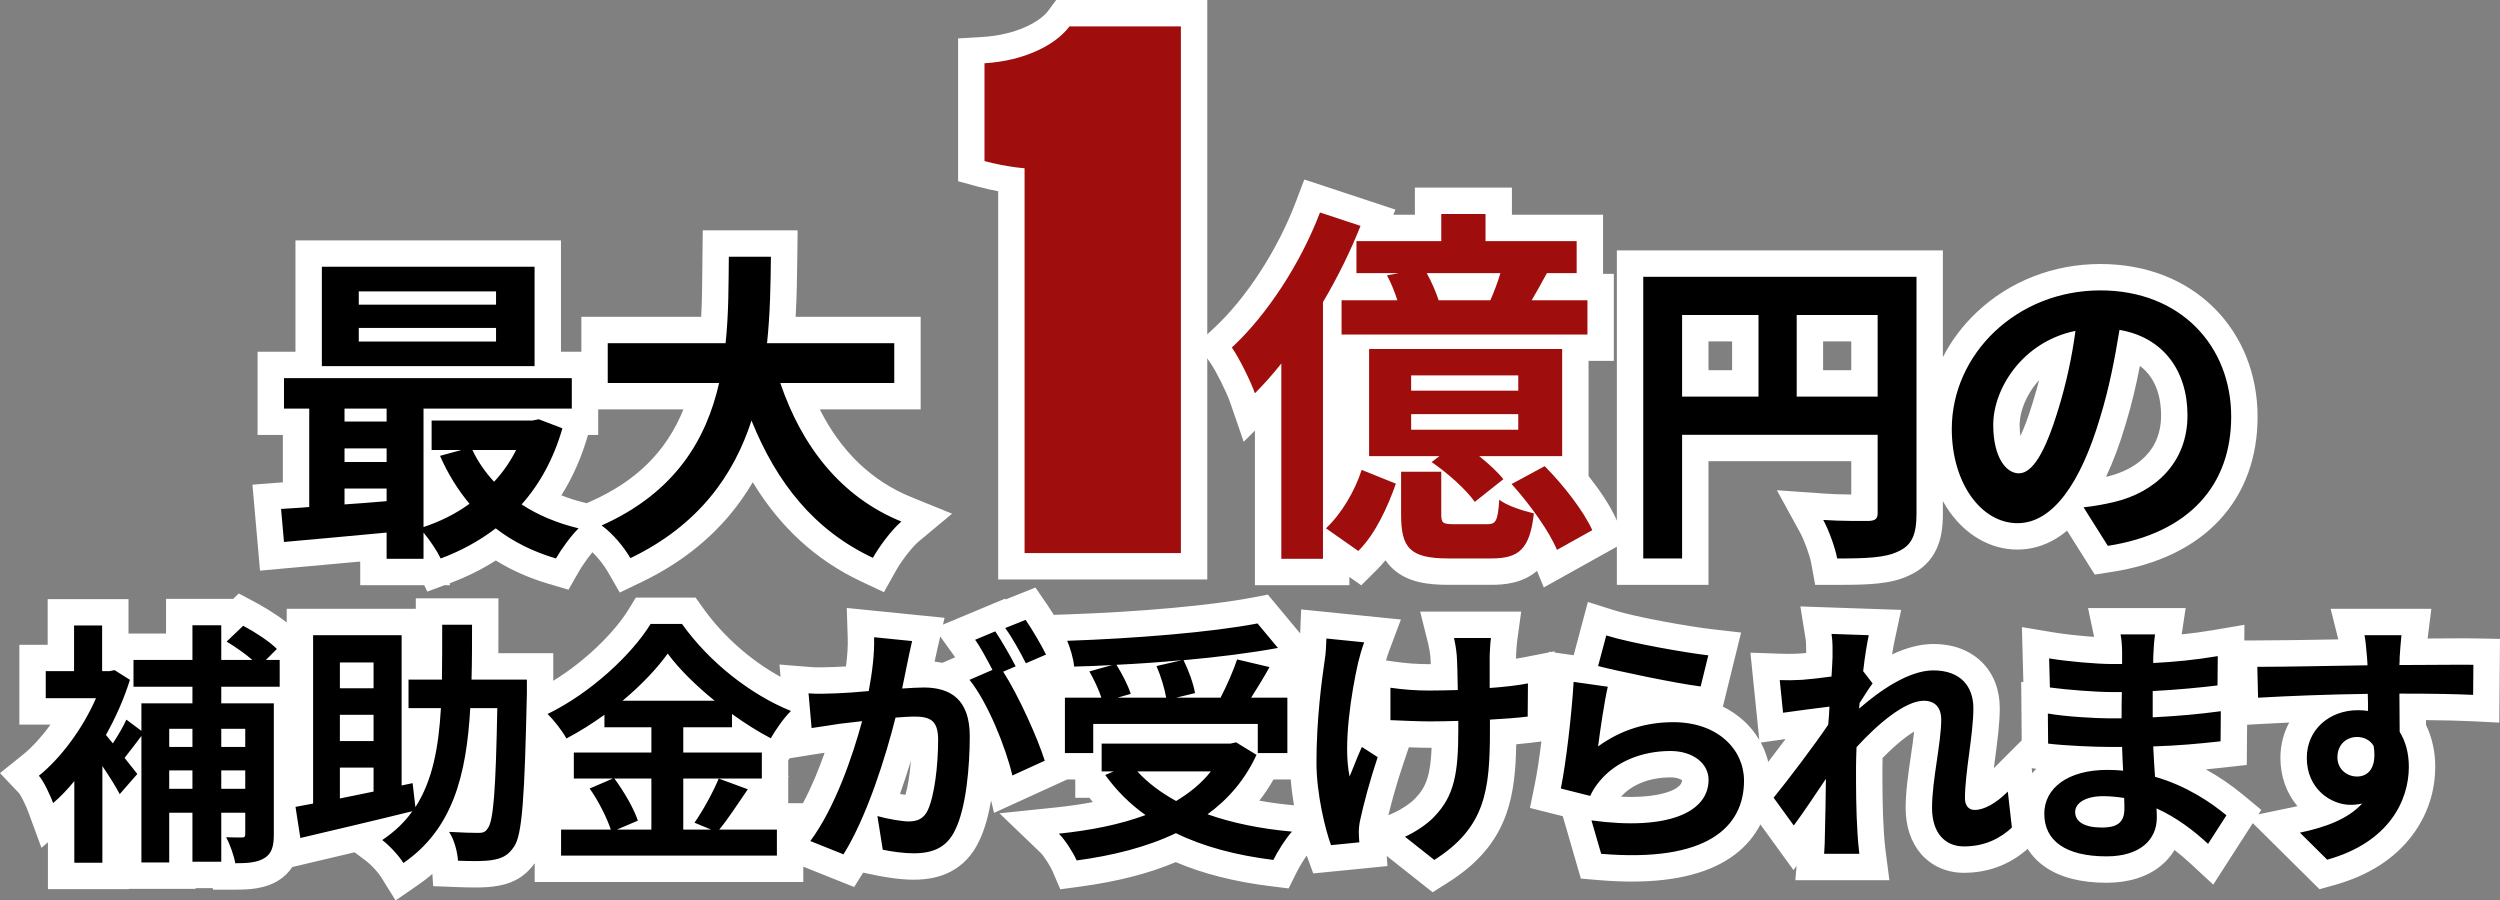 <svg xmlns="http://www.w3.org/2000/svg" width="284.209" height="102.365" viewBox="0 0 284.209 102.365"><rect x="0" y="0" width="284.209" height="102.365" fill="#808080" stroke="none"/><g transform="translate(-716.32 -4724.419)"><g transform="translate(686.749 4706)" fill="#9f0d0c"><path d="M 165.318 82.791 L 163.818 82.791 L 146.048 82.791 L 144.548 82.791 L 144.548 81.291 L 144.548 38.886 C 143.381 38.723 142.241 38.489 141.096 38.177 L 139.991 37.875 L 139.991 36.73 L 139.991 25.611 L 139.991 24.199 L 141.401 24.114 C 143.37 23.996 145.246 23.553 146.827 22.834 C 148.2 22.208 149.308 21.389 149.945 20.527 L 150.395 19.919 L 151.151 19.919 L 163.818 19.919 L 165.318 19.919 L 165.318 21.419 L 165.318 81.291 L 165.318 82.791 Z" stroke="none"/><path d="M 163.818 81.291 L 163.818 21.419 L 151.151 21.419 C 149.602 23.515 146.047 25.338 141.491 25.611 L 141.491 36.73 C 142.493 37.003 144.043 37.367 146.048 37.549 L 146.048 81.291 L 163.818 81.291 M 166.818 84.291 L 143.048 84.291 L 143.048 40.162 C 142.262 40.016 141.483 39.837 140.702 39.624 L 138.491 39.021 L 138.491 22.786 L 141.311 22.617 C 145.067 22.391 147.794 20.914 148.739 19.636 L 149.638 18.419 L 166.818 18.419 L 166.818 84.291 Z" stroke="none" fill="#fff"/></g><g transform="translate(746.222 4791.321)"><path d="M 41.16 -1.494 L 40.465 -2.701 C 39.894 -3.692 38.76 -5.13 37.617 -5.946 L 37.33 -6.151 L 36.912 -5.752 C 36.188 -5.059 35.133 -3.598 34.601 -2.669 L 34.012 -1.638 L 32.874 -1.974 C 30.491 -2.679 28.336 -3.689 26.453 -4.981 C 24.71 -3.772 22.786 -2.774 20.718 -2.007 L 19.434 -1.53 L 19.268 -1.876 L 18.245 -1.876 L 14.05 -1.876 L 12.55 -1.876 L 12.55 -3.376 L 12.55 -4.709 C 10.022 -4.471 7.555 -4.25 5.332 -4.05 C 4.336 -3.96 3.392 -3.876 2.518 -3.796 L 1.02 -3.66 L 0.888 -5.158 L 0.557 -8.912 L 0.423 -10.423 L 1.936 -10.54 C 2.321 -10.569 2.718 -10.593 3.139 -10.617 C 3.342 -10.629 3.546 -10.641 3.753 -10.654 L 3.753 -18.954 L 2.382 -18.954 L 0.882 -18.954 L 0.882 -20.454 L 0.882 -23.914 L 0.882 -25.414 L 2.382 -25.414 L 5.188 -25.414 L 5.188 -36.575 L 5.188 -38.075 L 6.688 -38.075 L 30.87 -38.075 L 32.37 -38.075 L 32.37 -36.575 L 32.37 -25.414 L 35.103 -25.414 L 36.603 -25.414 L 36.603 -23.914 L 36.603 -20.454 L 36.603 -18.954 L 35.81 -18.954 L 35.477 -17.795 C 34.63 -14.847 33.351 -12.222 31.664 -9.967 C 33.024 -9.261 34.553 -8.7 36.229 -8.294 L 36.943 -8.121 L 37.878 -8.537 C 44.075 -11.297 48.023 -15.667 49.903 -21.862 L 39.188 -21.862 L 37.688 -21.862 L 37.688 -23.362 L 37.688 -27.889 L 37.688 -29.389 L 39.188 -29.389 L 51.217 -29.389 C 51.403 -31.749 51.422 -34.039 51.44 -36.265 C 51.444 -36.763 51.448 -37.253 51.454 -37.734 L 51.472 -39.216 L 52.954 -39.216 L 57.738 -39.216 L 59.257 -39.216 L 59.238 -37.698 L 59.237 -37.577 C 59.206 -35.06 59.172 -32.261 58.943 -29.389 L 71.761 -29.389 L 73.261 -29.389 L 73.261 -27.889 L 73.261 -23.362 L 73.261 -21.862 L 71.761 -21.862 L 60.968 -21.862 C 63.537 -15.628 67.712 -11.203 73.136 -8.998 L 75.452 -8.057 L 73.531 -6.456 C 72.612 -5.69 71.295 -3.924 70.642 -2.755 L 69.96 -1.535 L 68.695 -2.129 C 65.287 -3.729 62.319 -5.98 59.873 -8.82 C 58.266 -10.685 56.865 -12.802 55.631 -15.234 C 54.642 -13.098 53.421 -11.15 51.982 -9.416 C 49.495 -6.418 46.276 -3.956 42.415 -2.098 L 41.16 -1.494 Z M 19.745 -12.449 L 19.745 -9.183 C 20.287 -9.431 20.804 -9.701 21.296 -9.991 C 20.734 -10.772 20.216 -11.592 19.745 -12.449 Z" stroke="none"/><path d="M 52.954 -37.716 C 52.917 -34.698 52.954 -31.349 52.585 -27.889 L 39.188 -27.889 L 39.188 -23.362 L 51.849 -23.362 C 50.414 -17.031 46.917 -10.921 38.489 -7.167 C 39.777 -6.247 41.065 -4.664 41.764 -3.45 C 49.567 -7.204 53.542 -12.946 55.53 -19.092 C 58.401 -11.989 62.67 -6.615 69.332 -3.486 C 70.032 -4.738 71.467 -6.689 72.571 -7.609 C 65.688 -10.406 61.235 -16.185 58.806 -23.362 L 71.761 -23.362 L 71.761 -27.889 L 57.297 -27.889 C 57.665 -31.312 57.702 -34.698 57.738 -37.716 L 52.954 -37.716 M 6.688 -36.575 L 6.688 -25.276 L 30.87 -25.276 L 30.87 -36.575 L 6.688 -36.575 M 26.49 -32.269 L 10.884 -32.269 L 10.884 -33.778 L 26.49 -33.778 L 26.49 -32.269 M 26.49 -28.073 L 10.884 -28.073 L 10.884 -29.619 L 26.49 -29.619 L 26.49 -28.073 M 2.382 -23.914 L 2.382 -20.454 L 5.253 -20.454 L 5.253 -9.265 C 4.112 -9.155 3.008 -9.118 2.051 -9.044 L 2.382 -5.29 C 5.621 -5.584 9.817 -5.952 14.05 -6.357 L 14.05 -3.376 L 18.245 -3.376 L 18.245 -6.357 C 18.982 -5.474 19.791 -4.259 20.196 -3.413 C 22.478 -4.259 24.576 -5.4 26.453 -6.836 C 28.404 -5.327 30.686 -4.186 33.299 -3.413 C 33.888 -4.443 35.029 -6.026 35.876 -6.836 C 33.446 -7.425 31.238 -8.345 29.398 -9.559 C 31.459 -11.878 33.041 -14.749 34.035 -18.209 L 31.348 -19.239 L 30.612 -19.092 L 19.166 -19.092 L 19.166 -15.743 L 22.552 -15.743 L 20.123 -15.08 C 21.006 -13.056 22.147 -11.216 23.472 -9.633 C 21.926 -8.492 20.123 -7.609 18.245 -6.983 L 18.245 -20.454 L 35.103 -20.454 L 35.103 -23.914 L 2.382 -23.914 M 14.05 -18.982 L 9.265 -18.982 L 9.265 -20.454 L 14.05 -20.454 L 14.05 -18.982 M 14.05 -14.381 L 9.265 -14.381 L 9.265 -15.927 L 14.05 -15.927 L 14.05 -14.381 M 23.803 -15.743 L 28.772 -15.743 C 28.109 -14.418 27.263 -13.203 26.269 -12.136 C 25.275 -13.203 24.429 -14.418 23.803 -15.743 M 9.265 -9.559 L 9.265 -11.363 L 14.05 -11.363 L 14.05 -9.928 C 12.43 -9.78 10.811 -9.67 9.265 -9.559 M 49.99 -40.716 L 60.775 -40.716 L 60.737 -37.559 C 60.711 -35.49 60.684 -33.232 60.549 -30.889 L 74.761 -30.889 L 74.761 -20.362 L 63.294 -20.362 C 65.717 -15.562 69.205 -12.215 73.701 -10.388 L 78.333 -8.505 L 74.492 -5.304 C 73.811 -4.737 72.577 -3.143 71.951 -2.023 L 70.587 0.417 L 68.057 -0.771 C 62.901 -3.192 58.812 -6.918 55.673 -12.081 C 54.917 -10.794 54.071 -9.584 53.137 -8.458 C 50.511 -5.293 47.122 -2.698 43.065 -0.746 L 40.555 0.462 L 39.165 -1.953 C 38.796 -2.593 38.139 -3.457 37.453 -4.124 C 36.925 -3.492 36.289 -2.598 35.904 -1.924 L 34.726 0.138 L 32.448 -0.536 C 30.266 -1.181 28.261 -2.069 26.461 -3.185 C 24.847 -2.156 23.1 -1.291 21.245 -0.602 L 21.245 -0.376 L 20.635 -0.376 L 18.672 0.352 L 18.323 -0.376 L 11.05 -0.376 L 11.05 -3.063 C 9.097 -2.882 7.206 -2.712 5.465 -2.556 C 4.47 -2.466 3.527 -2.382 2.654 -2.302 L -0.342 -2.03 L -1.204 -11.803 L 1.821 -12.035 C 1.964 -12.046 2.108 -12.056 2.253 -12.066 L 2.253 -17.454 L -0.618 -17.454 L -0.618 -26.914 L 3.688 -26.914 L 3.688 -39.575 L 33.87 -39.575 L 33.87 -26.914 L 36.188 -26.914 L 36.188 -30.889 L 49.813 -30.889 C 49.911 -32.721 49.925 -34.52 49.94 -36.278 C 49.944 -36.777 49.948 -37.269 49.954 -37.753 L 49.99 -40.716 Z M 47.791 -20.362 L 38.103 -20.362 L 38.103 -17.454 L 36.94 -17.454 L 36.919 -17.381 C 36.205 -14.896 35.199 -12.624 33.913 -10.59 C 34.747 -10.26 35.639 -9.98 36.582 -9.751 L 36.799 -9.699 L 37.268 -9.908 C 42.449 -12.215 45.861 -15.584 47.791 -20.362 Z" stroke="none" fill="#fff"/></g><g transform="translate(863.573 4791.313)"><path d="M 61.604 -1.905 L 60.352 -1.905 L 60.128 -3.137 C 59.938 -4.181 59.261 -6.053 58.706 -7.064 L 57.385 -9.474 L 60.126 -9.281 C 61.189 -9.207 62.467 -9.17 64.032 -9.17 C 64.283 -9.17 64.51 -9.171 64.705 -9.172 L 64.705 -15.965 L 45.474 -15.965 L 45.474 -3.405 L 45.474 -1.905 L 43.974 -1.905 L 39.557 -1.905 L 38.057 -1.905 L 38.057 -3.405 L 38.057 -35.426 L 38.057 -36.926 L 39.557 -36.926 L 70.622 -36.926 L 72.122 -36.926 L 72.122 -35.426 L 72.122 -8.521 C 72.122 -6.382 71.774 -4.037 69.205 -2.86 C 67.407 -1.972 65.025 -1.905 61.604 -1.905 Z M 58.503 -23.308 L 64.705 -23.308 L 64.705 -29.583 L 58.503 -29.583 L 58.503 -23.308 Z M 45.474 -23.308 L 51.16 -23.308 L 51.16 -29.583 L 45.474 -29.583 L 45.474 -23.308 Z M 91.63 -3.208 L 91.105 -4.041 L 88.344 -8.421 L 88.024 -8.93 C 86.264 -6.93 84.277 -5.917 82.105 -5.917 C 80.831 -5.917 79.605 -6.254 78.461 -6.919 C 77.381 -7.546 76.424 -8.437 75.617 -9.568 C 74.015 -11.81 73.133 -14.849 73.133 -18.128 C 73.133 -20.427 73.614 -22.668 74.563 -24.788 C 75.483 -26.845 76.799 -28.693 78.473 -30.281 C 81.941 -33.569 86.577 -35.381 91.527 -35.381 C 93.939 -35.381 96.202 -34.97 98.252 -34.161 C 100.239 -33.377 101.987 -32.237 103.448 -30.771 C 106.317 -27.892 107.897 -23.898 107.897 -19.526 C 107.897 -10.755 102.323 -4.862 92.603 -3.358 L 91.63 -3.208 Z M 92.926 -18.981 C 91.912 -15.569 90.714 -12.791 89.356 -10.702 L 89.456 -10.712 C 90.732 -10.846 91.682 -11.045 92.702 -11.272 C 97.227 -12.335 99.928 -15.476 99.928 -19.673 C 99.928 -23.641 98.119 -26.436 94.907 -27.542 C 94.431 -24.816 93.837 -21.934 92.926 -18.981 Z M 86.838 -27.123 C 84.977 -26.298 83.714 -25.073 82.92 -24.064 C 81.621 -22.412 80.845 -20.372 80.845 -18.606 C 80.845 -15.742 81.838 -14.585 82.252 -14.585 C 82.264 -14.585 83.469 -14.754 85.307 -20.809 L 85.309 -20.813 L 85.31 -20.818 C 85.925 -22.797 86.451 -24.972 86.838 -27.123 Z" stroke="none"/><path d="M 39.557 -35.426 L 39.557 -3.405 L 43.974 -3.405 L 43.974 -17.465 L 66.205 -17.465 L 66.205 -8.558 C 66.205 -7.932 65.947 -7.711 65.248 -7.675 C 64.512 -7.675 62.119 -7.638 60.021 -7.785 C 60.647 -6.644 61.383 -4.62 61.604 -3.405 C 64.88 -3.405 67.088 -3.479 68.56 -4.215 C 70.106 -4.914 70.622 -6.129 70.622 -8.521 L 70.622 -35.426 L 39.557 -35.426 M 52.66 -21.808 L 43.974 -21.808 L 43.974 -31.083 L 52.66 -31.083 L 52.66 -21.808 M 66.205 -21.808 L 57.003 -21.808 L 57.003 -31.083 L 66.205 -31.083 L 66.205 -21.808 M 91.527 -33.881 C 81.995 -33.881 74.633 -26.63 74.633 -18.128 C 74.633 -11.907 78.02 -7.417 82.105 -7.417 C 86.117 -7.417 89.282 -11.981 91.491 -19.416 C 92.558 -22.875 93.184 -26.262 93.699 -29.39 C 98.668 -28.544 101.428 -24.753 101.428 -19.673 C 101.428 -14.3 97.748 -10.914 93.036 -9.809 C 92.043 -9.589 91.012 -9.368 89.613 -9.22 L 92.374 -4.841 C 101.649 -6.276 106.397 -11.76 106.397 -19.526 C 106.397 -27.55 100.655 -33.881 91.527 -33.881 M 82.252 -13.085 C 80.817 -13.085 79.345 -14.889 79.345 -18.606 C 79.345 -22.655 82.62 -28.028 88.693 -29.28 C 88.288 -26.225 87.589 -23.096 86.743 -20.373 C 85.234 -15.404 83.798 -13.085 82.252 -13.085 M 36.557 -38.426 L 73.622 -38.426 L 73.622 -26.292 C 74.587 -28.173 75.868 -29.877 77.441 -31.369 C 81.189 -34.923 86.191 -36.881 91.527 -36.881 C 94.128 -36.881 96.576 -36.435 98.803 -35.557 C 100.983 -34.696 102.903 -33.442 104.51 -31.83 C 107.662 -28.667 109.397 -24.298 109.397 -19.526 C 109.397 -17.238 109.038 -15.088 108.331 -13.135 C 107.601 -11.12 106.5 -9.313 105.06 -7.766 C 103.62 -6.219 101.842 -4.933 99.773 -3.943 C 97.739 -2.969 95.404 -2.274 92.833 -1.876 L 90.886 -1.575 L 87.742 -6.564 C 87.342 -6.232 86.931 -5.937 86.511 -5.682 C 85.129 -4.843 83.647 -4.417 82.105 -4.417 C 80.563 -4.417 79.083 -4.822 77.707 -5.622 C 76.442 -6.356 75.328 -7.391 74.396 -8.696 C 74.118 -9.085 73.86 -9.495 73.622 -9.923 L 73.622 -8.521 C 73.622 -6.801 73.396 -5.55 72.889 -4.464 C 72.275 -3.149 71.253 -2.153 69.85 -1.506 C 67.764 -0.482 65.225 -0.405 61.604 -0.405 L 59.1 -0.405 L 58.652 -2.868 C 58.491 -3.755 57.866 -5.475 57.391 -6.343 L 54.748 -11.162 L 60.231 -10.778 C 61.067 -10.719 62.045 -10.685 63.205 -10.674 L 63.205 -14.465 L 46.974 -14.465 L 46.974 -0.405 L 36.557 -0.405 L 36.557 -38.426 Z M 49.66 -28.083 L 46.974 -28.083 L 46.974 -24.808 L 49.66 -24.808 L 49.66 -28.083 Z M 63.205 -28.083 L 60.003 -28.083 L 60.003 -24.808 L 63.205 -24.808 L 63.205 -28.083 Z M 92.368 -12.734 C 94.204 -13.168 98.428 -14.707 98.428 -19.673 C 98.428 -21.294 98.056 -23.792 96.019 -25.296 C 95.596 -23.12 95.075 -20.859 94.362 -18.547 C 93.707 -16.343 92.972 -14.386 92.165 -12.689 C 92.232 -12.704 92.3 -12.719 92.368 -12.734 Z M 82.432 -17.323 C 82.812 -18.127 83.3 -19.362 83.872 -21.244 L 83.878 -21.263 C 84.119 -22.039 84.346 -22.847 84.556 -23.671 C 83.062 -22.045 82.345 -20.054 82.345 -18.606 C 82.345 -18.104 82.379 -17.679 82.432 -17.323 Z" stroke="none" fill="#fff"/></g><g transform="translate(855.78 4786.247)" fill="#9f0d0c"><path d="M 12.44 3.199 L 10.94 3.199 L 6.204 3.199 L 4.704 3.199 L 4.704 1.699 L 4.704 -16.508 C 4.557 -16.356 4.41 -16.206 4.262 -16.059 L 2.566 -14.362 L 1.783 -16.63 C 1.381 -17.796 0.129 -20.348 -0.649 -21.461 L -1.4 -22.533 L -0.439 -23.422 C 3.374 -26.948 7.068 -32.613 9.2 -38.206 L 9.711 -39.545 L 11.072 -39.096 L 15.682 -37.573 L 17.193 -37.074 L 16.732 -35.915 L 22.888 -35.915 L 22.888 -37.502 L 22.888 -39.002 L 24.388 -39.002 L 29.42 -39.002 L 30.92 -39.002 L 30.92 -37.502 L 30.92 -35.915 L 39.781 -35.915 L 41.281 -35.915 L 41.281 -34.415 L 41.281 -30.779 L 41.281 -29.279 L 39.781 -29.279 L 37.29 -29.279 C 37.274 -29.249 37.258 -29.22 37.242 -29.191 L 41.007 -29.191 L 42.507 -29.191 L 42.507 -27.691 L 42.507 -23.801 L 42.507 -22.301 L 41.007 -22.301 L 39.632 -22.301 L 39.632 -22.152 L 39.632 -9.973 L 39.632 -8.473 L 38.54 -8.473 C 40.249 -6.553 42.03 -4.158 42.925 -2.174 L 43.491 -0.918 L 42.288 -0.247 L 38.271 1.994 L 36.791 2.819 L 36.151 1.251 C 36.013 0.914 35.826 0.532 35.599 0.119 C 35.325 0.743 34.988 1.252 34.578 1.67 C 33.288 2.988 31.505 3.157 30.097 3.157 L 25.191 3.157 C 22.499 3.157 20.889 2.704 19.807 1.644 C 18.969 0.823 18.594 -0.241 18.434 -1.381 C 17.686 -0.072 16.884 1.006 16.018 1.872 L 15.128 2.762 L 14.097 2.039 L 12.44 0.878 L 12.44 1.699 L 12.44 3.199 Z M 25.888 -3.734 L 27.087 -3.734 L 26.958 -3.921 C 26.708 -4.285 26.335 -4.718 25.888 -5.177 L 25.888 -3.734 Z M 12.44 -22.301 L 12.44 -5.654 C 13.046 -6.668 13.56 -7.779 13.91 -8.867 L 14.403 -10.401 L 14.684 -10.288 L 14.684 -22.152 L 14.684 -22.301 L 13.055 -22.301 L 12.44 -22.301 Z M 25.143 -29.191 L 28.97 -29.191 C 28.982 -29.22 28.993 -29.249 29.005 -29.279 L 25.108 -29.279 C 25.119 -29.249 25.131 -29.22 25.143 -29.191 Z M 13.622 -29.191 L 17.209 -29.191 C 17.195 -29.221 17.181 -29.25 17.167 -29.279 L 14.746 -29.279 L 13.668 -29.279 C 13.653 -29.249 13.638 -29.22 13.622 -29.191 Z" stroke="none"/><path d="M 10.602 -37.672 C 8.361 -31.793 4.512 -25.958 0.58 -22.321 C 1.468 -21.052 2.779 -18.346 3.201 -17.119 C 4.216 -18.134 5.231 -19.276 6.204 -20.502 L 6.204 1.699 L 10.94 1.699 L 10.94 -27.48 C 12.589 -30.271 14.07 -33.274 15.211 -36.149 L 10.602 -37.672 M 24.388 -37.502 L 24.388 -34.415 L 14.746 -34.415 L 14.746 -30.779 L 19.567 -30.779 L 18.214 -30.525 C 18.679 -29.679 19.102 -28.622 19.398 -27.691 L 13.055 -27.691 L 13.055 -23.801 L 41.007 -23.801 L 41.007 -27.691 L 34.664 -27.691 C 35.214 -28.622 35.806 -29.679 36.398 -30.779 L 39.781 -30.779 L 39.781 -34.415 L 29.42 -34.415 L 29.42 -37.502 L 24.388 -37.502 M 22.739 -30.779 L 31.112 -30.779 C 30.816 -29.764 30.393 -28.664 29.97 -27.691 L 24.092 -27.691 C 23.796 -28.622 23.288 -29.764 22.739 -30.779 M 16.184 -22.152 L 16.184 -9.973 L 24.177 -9.973 L 23.288 -9.296 C 25.107 -8.07 27.264 -6.124 28.194 -4.771 L 31.45 -7.351 C 30.816 -8.154 29.801 -9.085 28.701 -9.973 L 38.132 -9.973 L 38.132 -22.152 L 16.184 -22.152 M 33.142 -17.415 L 20.963 -17.415 L 20.963 -19.149 L 33.142 -19.149 L 33.142 -17.415 M 33.142 -12.975 L 20.963 -12.975 L 20.963 -14.751 L 33.142 -14.751 L 33.142 -12.975 M 36.144 -8.831 L 32.381 -6.801 C 34.453 -4.517 36.694 -1.388 37.54 0.684 L 41.557 -1.557 C 40.584 -3.714 38.259 -6.716 36.144 -8.831 M 15.338 -8.408 C 14.577 -6.04 13.055 -3.418 11.279 -1.769 L 14.958 0.811 C 16.945 -1.177 18.298 -4.221 19.229 -6.843 L 15.338 -8.408 M 19.821 -8.196 L 19.821 -3.333 C 19.821 0.43 20.793 1.657 25.191 1.657 L 30.097 1.657 C 33.226 1.657 34.453 0.6 34.918 -3.46 C 33.691 -3.756 31.788 -4.348 30.985 -5.025 C 30.816 -2.572 30.604 -2.234 29.589 -2.234 L 25.868 -2.234 C 24.557 -2.234 24.388 -2.361 24.388 -3.376 L 24.388 -8.196 L 19.821 -8.196 M 8.82 -41.419 L 19.174 -38 L 18.942 -37.415 L 21.388 -37.415 L 21.388 -40.502 L 32.42 -40.502 L 32.42 -37.415 L 42.781 -37.415 L 42.781 -30.691 L 44.007 -30.691 L 44.007 -20.801 L 41.132 -20.801 L 41.132 -7.714 C 42.415 -6.092 43.596 -4.333 44.292 -2.79 L 45.424 -0.279 L 36.043 4.955 L 35.274 3.071 C 33.624 4.484 31.553 4.657 30.097 4.657 L 25.191 4.657 C 22.989 4.657 20.502 4.426 18.757 2.716 C 18.482 2.447 18.246 2.16 18.042 1.861 C 17.73 2.245 17.409 2.602 17.079 2.932 L 15.298 4.713 L 13.94 3.762 L 13.94 4.699 L 3.204 4.699 L 3.204 -12.879 L 1.93 -11.605 L 0.365 -16.141 C 0.009 -17.175 -1.188 -19.615 -1.878 -20.6 L -3.38 -22.746 L -1.457 -24.523 C 2.197 -27.902 5.743 -33.35 7.799 -38.74 L 8.82 -41.419 Z" stroke="none" fill="#fff"/></g><g transform="translate(720 4825.311)"><path d="M 41.737 -0.655 L 40.907 -1.992 C 40.488 -2.666 39.539 -3.695 38.874 -4.193 L 37.187 -5.459 L 37.677 -5.789 C 36.332 -5.469 35.017 -5.159 33.769 -4.865 C 32.72 -4.617 31.725 -4.383 30.812 -4.166 L 29.232 -3.79 L 28.983 -5.394 L 28.943 -5.65 C 28.9 -4.338 28.597 -2.947 27.166 -2.059 L 27.16 -2.055 L 27.154 -2.052 C 25.941 -1.315 24.471 -1.254 23.069 -1.254 L 21.806 -1.254 L 21.776 -1.428 L 21.474 -1.428 L 18.197 -1.428 L 17.058 -1.428 L 17.058 -1.341 L 15.558 -1.341 L 12.397 -1.341 L 10.897 -1.341 L 10.897 -2.841 L 10.897 -9.438 L 9.611 -7.967 L 9.459 -8.261 L 9.459 -2.812 L 9.459 -1.312 L 7.959 -1.312 L 4.769 -1.312 L 3.269 -1.312 L 3.269 -2.812 L 3.269 -8.4 L 1.697 -7.053 L 0.954 -9.082 C 0.589 -10.077 -0.102 -11.405 -0.351 -11.67 L -1.471 -12.852 L -0.201 -13.871 C 1.619 -15.332 3.433 -17.576 4.809 -20.018 L 1.521 -20.018 L 0.021 -20.018 L 0.021 -21.518 L 0.021 -24.592 L 0.021 -26.092 L 1.521 -26.092 L 3.24 -26.092 L 3.24 -29.784 L 3.24 -31.284 L 4.74 -31.284 L 7.93 -31.284 L 9.43 -31.284 L 9.43 -29.784 L 9.43 -26.25 L 9.653 -26.293 L 9.997 -26.075 L 9.997 -27.368 L 11.497 -27.368 L 16.697 -27.368 L 16.697 -29.813 L 16.697 -31.313 L 18.197 -31.313 L 21.474 -31.313 L 22.974 -31.313 L 22.974 -30.879 L 23.718 -31.588 L 24.674 -31.078 C 25.988 -30.377 27.876 -29.192 28.876 -28.157 L 29.899 -27.097 L 29.616 -26.813 L 29.616 -25.868 L 29.616 -22.823 L 29.616 -21.323 L 28.949 -21.323 L 28.949 -20.938 L 28.949 -10.5 L 29.62 -10.634 C 29.87 -10.684 30.136 -10.733 30.415 -10.784 L 30.415 -28.682 L 30.415 -30.182 L 31.915 -30.182 L 41.979 -30.182 L 43.479 -30.182 L 43.479 -28.682 L 43.479 -25.135 L 45.078 -25.135 C 45.09 -26.65 45.09 -28.226 45.09 -29.871 L 45.09 -31.371 L 46.59 -31.371 L 49.983 -31.371 L 51.483 -31.371 L 51.483 -29.871 C 51.483 -28.229 51.483 -26.655 51.459 -25.135 L 56.218 -25.135 L 57.718 -25.135 L 57.718 -23.635 L 57.718 -22.098 L 57.718 -22.082 L 57.718 -22.065 C 57.71 -21.689 57.702 -21.322 57.693 -20.962 L 57.91 -21.068 C 62.953 -23.53 67.198 -27.81 69.008 -30.745 L 69.447 -31.458 L 70.284 -31.458 L 73.852 -31.458 L 74.623 -31.458 L 75.072 -30.83 C 77.983 -26.76 82.36 -23.26 86.784 -21.464 L 86.742 -21.937 L 86.586 -23.708 L 88.358 -23.564 C 88.703 -23.536 89.054 -23.523 89.46 -23.523 C 89.87 -23.523 90.283 -23.537 90.72 -23.551 C 90.91 -23.557 91.102 -23.563 91.299 -23.568 C 91.992 -23.591 92.879 -23.646 93.802 -23.721 C 94.104 -25.578 94.232 -27.117 94.191 -28.402 L 94.137 -30.113 L 95.84 -29.942 L 100.162 -29.507 L 101.856 -29.336 L 101.473 -27.677 C 101.288 -26.877 101.092 -25.971 100.96 -25.313 C 100.892 -24.974 100.817 -24.609 100.737 -24.224 C 100.944 -24.232 101.138 -24.236 101.317 -24.236 C 102.575 -24.236 103.672 -24.03 104.596 -23.622 L 104.132 -24.199 L 105.94 -24.982 L 107.059 -25.467 C 106.69 -26.139 106.307 -26.797 105.957 -27.284 L 104.856 -28.816 L 106.597 -29.544 L 108.888 -30.501 L 110.021 -30.974 L 110.072 -30.899 L 112.36 -31.814 L 113.476 -32.261 L 114.155 -31.269 C 114.626 -30.581 115.211 -29.631 115.719 -28.745 L 115.413 -29.468 L 117.593 -29.543 C 126.06 -29.832 134.261 -30.578 138.997 -31.489 L 139.866 -31.656 L 140.432 -30.976 L 142.753 -28.192 L 144.393 -26.223 L 142.834 -25.934 L 141.959 -24.336 C 141.726 -23.911 141.483 -23.489 141.238 -23.076 L 142.673 -23.076 L 144.173 -23.076 L 144.173 -21.576 L 144.173 -15.283 L 144.173 -13.783 L 142.673 -13.783 L 140.203 -13.783 C 139.29 -11.984 138.105 -10.37 136.664 -8.956 C 138.699 -8.431 140.93 -8.059 143.329 -7.844 L 145.274 -7.67 C 144.837 -9.633 144.48 -11.996 144.48 -14.21 C 144.48 -17.805 144.797 -21.772 145.424 -26.001 L 145.427 -26.023 L 145.431 -26.045 C 145.547 -26.693 145.579 -27.524 145.605 -28.192 L 145.612 -28.364 L 145.676 -29.958 L 147.262 -29.797 L 151.554 -29.362 L 153.491 -29.165 L 152.807 -27.343 C 152.587 -26.754 152.314 -25.793 152.168 -25.182 C 151.683 -23.025 151.227 -20.313 151.048 -17.824 L 151.955 -17.239 L 153.753 -16.079 L 154.735 -15.446 L 154.361 -14.339 C 153.537 -11.895 152.769 -9.015 152.436 -7.433 L 152.427 -7.394 L 152.417 -7.356 C 152.347 -7.091 152.294 -6.591 152.294 -6.321 C 152.294 -6.118 152.314 -5.714 152.348 -5.239 L 152.452 -3.783 L 151 -3.639 L 147.781 -3.32 L 146.624 -3.206 L 146.224 -4.297 C 146.008 -4.888 145.758 -5.699 145.517 -6.65 L 144.296 -5.331 C 143.723 -4.712 142.863 -3.347 142.42 -2.46 L 141.946 -1.512 L 140.893 -1.642 C 136.703 -2.162 133.04 -3.13 129.992 -4.52 C 126.889 -3.132 123.257 -2.171 118.918 -1.586 L 117.788 -1.434 L 117.339 -2.482 C 117.04 -3.179 116.184 -4.522 115.649 -5.036 L 113.316 -7.275 L 116.532 -7.61 C 119.105 -7.878 121.422 -8.285 123.454 -8.827 C 122.529 -9.696 121.677 -10.654 120.907 -11.694 L 120.06 -11.694 L 120.06 -12.867 L 119.65 -13.435 L 120.06 -13.609 L 120.06 -13.783 L 117.384 -13.783 L 116.863 -13.783 L 116.921 -13.599 L 115.716 -13.048 L 112.032 -11.366 L 110.366 -10.605 L 109.949 -12.388 C 109.578 -13.969 108.881 -15.996 108.046 -17.906 C 108.059 -17.676 108.066 -17.439 108.066 -17.197 C 108.066 -15.405 107.936 -9.299 106.264 -5.902 C 105.665 -4.636 104.8 -3.703 103.695 -3.127 C 102.735 -2.628 101.578 -2.385 100.156 -2.385 C 98.615 -2.385 96.871 -2.719 96.374 -2.822 L 95.358 -3.031 L 95.195 -4.055 L 94.944 -5.634 C 94.483 -4.692 93.995 -3.794 93.481 -2.973 L 92.817 -1.911 L 91.653 -2.376 L 87.883 -3.884 L 86.14 -4.581 L 86.14 -3.624 L 86.14 -2.124 L 84.64 -2.124 L 60.105 -2.124 L 58.605 -2.124 L 58.605 -3.624 L 58.605 -6.582 L 58.605 -8.082 L 60.105 -8.082 L 63.493 -8.082 C 63.101 -8.865 62.628 -9.686 62.132 -10.379 L 61.773 -10.882 L 61.555 -10.882 L 60.055 -10.882 L 60.055 -12.382 L 60.055 -14.989 L 59.392 -16.227 C 59.047 -16.87 58.25 -17.912 57.634 -18.534 C 57.357 -8.041 57.005 -5.213 55.971 -3.753 C 54.939 -2.237 53.739 -1.846 52.595 -1.654 C 52.023 -1.548 51.296 -1.499 50.306 -1.499 C 50.306 -1.499 50.306 -1.499 50.305 -1.499 C 49.615 -1.499 48.887 -1.523 48.33 -1.545 L 46.975 -1.597 L 46.891 -2.95 C 46.859 -3.458 46.717 -4.139 46.503 -4.719 C 45.516 -3.517 44.363 -2.465 43.033 -1.548 L 41.737 -0.655 Z M 81.051 -8.082 L 84.64 -8.082 L 86.14 -8.082 L 86.14 -6.582 L 86.14 -4.693 L 87.234 -6.17 C 89.579 -9.336 91.291 -14.028 92.258 -17.157 C 92.181 -17.148 92.109 -17.139 92.043 -17.132 C 91.556 -17.049 90.883 -16.951 90.233 -16.856 C 89.706 -16.779 89.208 -16.706 88.823 -16.644 L 87.232 -16.387 L 87.09 -17.993 L 87.026 -18.723 C 86.461 -18.098 85.86 -17.251 85.234 -16.198 L 84.509 -14.98 L 84.429 -15.022 L 84.429 -12.382 L 84.429 -10.882 L 82.963 -10.882 L 82.568 -10.312 C 82.289 -9.908 82.002 -9.483 81.724 -9.073 C 81.501 -8.743 81.276 -8.411 81.051 -8.082 Z M 48.488 -7.764 C 49.398 -7.723 50.162 -7.708 50.599 -7.705 C 50.694 -7.982 50.875 -8.764 51.025 -10.893 C 51.151 -12.682 51.245 -15.183 51.324 -18.887 L 51.182 -18.887 C 50.883 -15.09 50.282 -12.118 49.316 -9.619 C 49.066 -8.973 48.79 -8.355 48.488 -7.764 Z M 96.623 -9.521 C 97.666 -9.235 99.076 -9.01 99.605 -9.01 C 100.231 -9.01 100.304 -9.151 100.428 -9.406 C 101.032 -10.688 101.47 -13.791 101.47 -16.791 C 101.47 -17.555 101.332 -17.774 101.318 -17.795 C 101.28 -17.822 101.071 -17.93 100.156 -17.93 C 99.947 -17.93 99.654 -17.915 99.309 -17.892 C 98.804 -15.99 97.88 -12.78 96.623 -9.521 Z M 36.46 -12.129 L 36.46 -11.956 C 36.514 -11.967 36.569 -11.979 36.623 -11.99 C 36.842 -12.036 37.064 -12.083 37.288 -12.129 L 36.46 -12.129 Z M 43.479 -18.887 L 43.479 -13.446 L 43.895 -13.533 C 44.342 -15.034 44.645 -16.783 44.832 -18.887 L 43.479 -18.887 Z M 112.6 -23.709 C 113.812 -21.531 115.054 -18.813 115.884 -16.664 L 115.884 -21.576 L 115.884 -23.076 L 117.384 -23.076 L 119.262 -23.076 C 119.169 -23.26 119.072 -23.444 118.972 -23.627 C 118.8 -23.622 118.629 -23.618 118.459 -23.615 L 117.026 -23.585 L 116.931 -25.014 C 116.921 -25.166 116.894 -25.346 116.855 -25.54 L 115.83 -25.1 L 113.539 -24.113 L 112.6 -23.709 Z M 70.922 -22.728 L 73.63 -22.728 C 73.133 -23.22 72.671 -23.708 72.248 -24.188 C 71.836 -23.702 71.393 -23.214 70.922 -22.728 Z M 133.499 -23.076 L 134.15 -23.076 C 134.416 -23.625 134.673 -24.194 134.903 -24.742 C 134.299 -24.673 133.68 -24.606 133.047 -24.542 C 133.229 -24.034 133.383 -23.533 133.499 -23.076 Z M 126.078 -23.076 L 126.974 -23.076 C 126.874 -23.393 126.764 -23.709 126.65 -24.009 C 126.334 -23.988 126.017 -23.968 125.699 -23.948 C 125.842 -23.644 125.97 -23.351 126.078 -23.076 Z M 159.283 -1.293 L 158.448 -1.954 L 155.112 -4.594 L 153.172 -6.129 L 155.431 -7.139 C 156.48 -7.608 157.711 -8.45 158.294 -9.096 L 158.31 -9.113 L 158.327 -9.13 C 160.034 -10.904 160.569 -12.798 160.603 -17.399 C 160.019 -17.387 159.442 -17.379 158.856 -17.379 C 157.789 -17.379 156.348 -17.44 155.077 -17.494 C 154.82 -17.505 154.569 -17.515 154.329 -17.525 L 152.89 -17.584 L 152.89 -19.024 L 152.89 -22.707 L 152.89 -24.437 L 154.602 -24.192 C 156.034 -23.988 157.397 -23.888 158.769 -23.888 C 159.334 -23.888 159.93 -23.897 160.518 -23.909 C 160.498 -24.845 160.472 -25.739 160.435 -26.247 C 160.385 -26.864 160.257 -27.595 160.156 -27.999 L 159.69 -29.862 L 161.612 -29.862 L 165.817 -29.862 L 167.535 -29.862 L 167.303 -28.16 C 167.229 -27.616 167.201 -27 167.174 -26.404 L 167.172 -26.356 L 167.172 -24.312 C 168.164 -24.414 169.034 -24.536 169.735 -24.672 L 171.536 -25.024 L 171.522 -23.189 L 171.493 -19.418 L 171.483 -18.104 L 170.179 -17.941 C 169.362 -17.839 168.364 -17.748 167.201 -17.67 C 167.195 -13.918 167.01 -11.249 166.125 -8.802 C 165.113 -6.001 163.225 -3.796 160.182 -1.864 L 159.283 -1.293 Z M 260.449 -1.481 L 259.83 -2.094 L 256.726 -5.168 L 254.742 -7.134 L 257.477 -7.703 C 258.698 -7.956 259.759 -8.258 260.668 -8.612 C 260.142 -8.883 259.647 -9.226 259.205 -9.633 C 257.825 -10.905 257.065 -12.716 257.065 -14.732 C 257.065 -17.118 258.213 -19.15 260.041 -20.384 C 257.673 -20.307 255.296 -20.203 253.111 -20.078 L 251.565 -19.99 L 251.526 -21.539 L 251.439 -25.048 L 251.401 -26.585 L 252.939 -26.585 C 255.244 -26.585 258.494 -26.642 261.636 -26.696 C 262.402 -26.709 263.144 -26.722 263.858 -26.734 C 263.776 -27.664 263.696 -28.192 263.664 -28.318 L 263.198 -30.182 L 265.12 -30.182 L 269.325 -30.182 L 271.024 -30.182 L 270.813 -28.495 C 270.779 -28.22 270.715 -27.424 270.668 -26.793 C 271.459 -26.797 272.279 -26.802 273.083 -26.808 C 274.293 -26.817 275.435 -26.825 276.331 -26.825 C 276.845 -26.825 277.238 -26.823 277.532 -26.817 L 279.016 -26.788 L 279.003 -25.305 L 278.974 -21.882 L 278.961 -20.319 L 277.4 -20.397 C 275.773 -20.478 273.491 -20.525 270.6 -20.537 C 270.603 -20.264 270.605 -19.991 270.608 -19.721 C 270.614 -19.152 270.619 -18.607 270.621 -18.099 C 271.306 -16.849 271.666 -15.344 271.666 -13.717 C 271.666 -11.986 271.27 -9.394 269.381 -6.866 C 267.568 -4.439 264.845 -2.706 261.288 -1.715 L 260.449 -1.481 Z M 264.279 -15.61 C 263.944 -15.61 263.545 -15.467 263.545 -14.79 C 263.545 -14.122 264.249 -14.114 264.279 -14.114 C 264.486 -14.114 264.543 -14.181 264.562 -14.203 C 264.69 -14.353 264.797 -14.771 264.73 -15.482 C 264.615 -15.567 264.464 -15.61 264.279 -15.61 Z M 235.799 -2.037 C 233.195 -2.037 231.131 -2.554 229.664 -3.574 C 228.067 -4.684 227.222 -6.346 227.222 -8.38 C 227.222 -10.316 228.122 -12.025 229.757 -13.193 C 230.645 -13.828 231.73 -14.289 232.966 -14.565 C 231.524 -14.634 230.023 -14.74 228.977 -14.867 L 227.668 -15.025 L 227.657 -16.343 L 227.628 -19.765 L 227.613 -21.583 L 227.891 -21.532 L 227.861 -22.697 L 227.774 -26.003 L 227.726 -27.821 L 229.52 -27.522 C 231.359 -27.215 234.291 -26.944 236.066 -26.908 C 236.058 -27.397 236.005 -28.081 235.926 -28.46 L 235.545 -30.269 L 237.394 -30.269 L 241.309 -30.269 L 243.051 -30.269 L 242.792 -28.546 C 242.733 -28.152 242.687 -27.664 242.656 -27.117 C 244.575 -27.257 246.398 -27.476 248.191 -27.782 L 249.959 -28.083 L 249.943 -26.29 L 249.914 -22.955 L 249.904 -21.704 L 250.306 -21.758 L 250.291 -20.026 L 250.262 -16.604 L 250.251 -15.273 L 248.928 -15.126 C 246.81 -14.89 244.878 -14.707 242.684 -14.599 C 242.7 -14.304 242.717 -14.007 242.736 -13.711 C 245.432 -12.795 248.001 -11.335 250.386 -9.362 L 251.41 -8.514 L 250.691 -7.395 L 248.603 -4.147 L 247.635 -2.641 L 246.322 -3.857 C 245.148 -4.944 244.001 -5.837 242.855 -6.554 C 242.583 -5.411 241.965 -4.406 241.048 -3.647 C 239.776 -2.594 237.961 -2.037 235.799 -2.037 Z M 233.805 -8.553 C 233.995 -8.455 234.446 -8.314 235.277 -8.314 C 236.079 -8.314 236.257 -8.462 236.26 -8.464 C 236.26 -8.464 236.26 -8.464 236.26 -8.464 C 236.259 -8.464 236.317 -8.556 236.327 -8.843 C 236.035 -8.866 235.73 -8.881 235.422 -8.881 C 234.5 -8.881 234.007 -8.682 233.805 -8.553 Z M 230.471 -21.094 C 231.831 -20.926 233.598 -20.804 234.933 -20.753 C 233.509 -20.817 231.832 -20.95 230.471 -21.094 Z M 181.862 -2.17 C 180.72 -2.17 179.495 -2.225 178.22 -2.332 L 177.192 -2.419 L 176.905 -3.409 L 175.803 -7.208 L 175.183 -9.346 L 173.397 -9.797 L 172.007 -10.147 L 172.294 -11.551 C 172.846 -14.257 173.511 -19.822 173.716 -23.459 L 173.808 -25.088 L 175.424 -24.859 L 176.328 -24.731 L 176.548 -25.559 L 177.476 -29.039 L 177.881 -30.556 L 179.377 -30.083 C 182.014 -29.25 188.298 -28.156 190.698 -27.881 L 192.39 -27.686 L 191.983 -26.032 L 191.113 -22.494 L 190.793 -21.193 L 189.465 -21.364 C 187.334 -21.639 183.552 -22.387 180.686 -23.011 L 180.56 -22.478 C 180.367 -21.665 180.126 -20.27 179.913 -18.885 C 181.967 -19.82 184.19 -20.292 186.553 -20.292 C 189.324 -20.292 191.716 -19.468 193.47 -17.908 C 195.157 -16.408 196.087 -14.363 196.087 -12.15 C 196.087 -9.147 194.898 -6.655 192.648 -4.943 C 190.23 -3.103 186.601 -2.17 181.862 -2.17 Z M 178.121 -9.026 C 179.412 -8.872 180.627 -8.794 181.74 -8.794 C 186.321 -8.795 189.056 -10.082 189.056 -12.237 C 189.056 -13.267 187.869 -14.015 186.234 -14.015 C 183.362 -14.015 180.845 -12.966 179.328 -11.137 C 178.905 -10.62 178.679 -10.268 178.466 -9.795 L 178.121 -9.026 Z M 209.404 -2.327 L 207.696 -2.327 L 203.693 -2.327 L 202.057 -2.327 L 202.199 -3.957 C 202.251 -4.559 202.28 -5.531 202.28 -5.973 L 202.28 -5.992 L 202.281 -6.011 C 202.293 -6.477 202.304 -6.92 202.313 -7.354 C 202.006 -6.916 201.713 -6.51 201.445 -6.15 L 200.226 -4.513 L 199.028 -6.166 L 196.737 -9.327 L 196.06 -10.26 L 196.788 -11.154 C 198.328 -13.046 200.909 -16.447 202.563 -18.829 C 201.459 -18.687 200.244 -18.524 199.236 -18.38 L 197.69 -18.159 L 197.532 -19.713 L 197.155 -23.426 L 196.981 -25.135 L 198.699 -25.076 C 199.063 -25.064 199.353 -25.058 199.64 -25.058 C 200.085 -25.058 200.529 -25.072 201.078 -25.103 C 201.603 -25.14 202.318 -25.213 203.107 -25.309 C 203.131 -25.727 203.151 -26.075 203.151 -26.216 C 203.151 -26.338 203.151 -26.461 203.152 -26.584 C 203.155 -27.281 203.158 -27.939 203.054 -28.588 L 202.763 -30.388 L 204.586 -30.326 L 208.82 -30.181 L 210.611 -30.119 L 210.235 -28.367 C 210.16 -28.014 209.915 -26.807 209.692 -25.023 L 210.333 -24.193 C 212.172 -25.327 214.191 -26.179 216.106 -26.179 C 218.493 -26.179 219.885 -25.262 220.633 -24.492 C 221.632 -23.464 222.16 -22.045 222.16 -20.387 C 222.16 -18.777 221.909 -16.874 221.666 -15.034 C 221.452 -13.409 221.232 -11.734 221.205 -10.383 C 221.752 -10.547 222.569 -11.018 223.514 -11.964 L 225.714 -14.164 L 226.065 -11.072 L 226.529 -6.983 L 226.614 -6.233 L 226.063 -5.718 C 224.253 -4.026 222.074 -3.168 219.586 -3.168 C 218.07 -3.168 216.732 -3.758 215.817 -4.829 C 214.93 -5.868 214.461 -7.327 214.461 -9.047 C 214.461 -10.789 214.752 -12.775 215.033 -14.696 C 215.276 -16.358 215.505 -17.928 215.505 -19.082 C 215.505 -19.438 215.429 -19.612 215.388 -19.655 C 215.364 -19.68 215.259 -19.728 215.033 -19.728 C 213.991 -19.728 211.699 -18.367 208.856 -15.34 C 208.835 -14.736 208.819 -14.158 208.819 -13.6 C 208.819 -11.257 208.819 -8.834 208.99 -6.156 L 208.99 -6.149 L 208.99 -6.143 C 209.016 -5.684 209.099 -4.665 209.183 -4.021 L 209.404 -2.327 Z" stroke="none"/><path d="M 112.917 -30.422 L 110.597 -29.494 C 111.409 -28.392 112.337 -26.68 112.946 -25.491 L 115.237 -26.477 C 114.744 -27.492 113.671 -29.32 112.917 -30.422 M 139.28 -30.016 C 134.002 -29.001 125.272 -28.305 117.645 -28.043 C 117.964 -27.289 118.37 -25.984 118.428 -25.114 C 119.82 -25.143 121.299 -25.201 122.749 -25.288 L 120.168 -24.563 C 120.69 -23.635 121.241 -22.475 121.531 -21.576 L 117.384 -21.576 L 117.384 -15.283 L 120.603 -15.283 L 120.603 -18.589 L 139.309 -18.589 L 139.309 -15.283 L 142.673 -15.283 L 142.673 -21.576 L 138.555 -21.576 C 139.222 -22.649 139.976 -23.838 140.643 -25.056 L 136.96 -25.926 C 136.525 -24.621 135.771 -22.91 135.075 -21.576 L 130.028 -21.576 L 132.175 -22.098 C 132.001 -23.142 131.45 -24.679 130.87 -25.839 C 134.727 -26.187 138.468 -26.651 141.6 -27.231 L 139.28 -30.016 M 128.897 -21.576 L 123.358 -21.576 L 124.866 -22.011 C 124.576 -22.939 123.909 -24.244 123.242 -25.317 C 125.707 -25.433 128.23 -25.607 130.667 -25.839 L 127.795 -25.172 C 128.288 -24.041 128.723 -22.591 128.897 -21.576 M 70.284 -29.958 C 68.138 -26.477 63.498 -22.127 58.568 -19.72 C 59.322 -18.995 60.279 -17.748 60.714 -16.936 C 62.193 -17.719 63.672 -18.647 65.035 -19.633 L 65.035 -18.212 L 70.371 -18.212 L 70.371 -15.341 L 61.555 -15.341 L 61.555 -12.382 L 65.992 -12.382 L 63.353 -11.251 C 64.368 -9.83 65.325 -7.887 65.76 -6.582 L 60.105 -6.582 L 60.105 -3.624 L 84.64 -3.624 L 84.64 -6.582 L 78.086 -6.582 C 79.101 -7.8 80.232 -9.569 81.334 -11.164 L 78.028 -12.382 C 77.39 -10.845 76.23 -8.728 75.273 -7.365 L 77.158 -6.582 L 73.997 -6.582 L 73.997 -12.382 L 82.929 -12.382 L 82.929 -15.341 L 73.997 -15.341 L 73.997 -18.212 L 79.536 -18.212 L 79.536 -19.72 C 80.986 -18.676 82.494 -17.719 83.944 -16.965 C 84.582 -18.038 85.365 -19.198 86.235 -20.068 C 81.653 -21.924 76.984 -25.578 73.852 -29.958 L 70.284 -29.958 M 77.564 -21.228 L 67.094 -21.228 C 69.182 -22.968 70.98 -24.853 72.228 -26.593 C 73.504 -24.853 75.418 -22.968 77.564 -21.228 M 66.166 -12.382 L 70.371 -12.382 L 70.371 -6.582 L 66.456 -6.582 L 68.834 -7.597 C 68.399 -8.931 67.268 -10.903 66.166 -12.382 M 46.59 -29.871 C 46.59 -27.666 46.59 -25.607 46.561 -23.635 L 42.762 -23.635 L 42.762 -20.387 L 46.445 -20.387 C 46.184 -15.892 45.488 -12.15 43.545 -9.134 L 43.226 -11.86 L 41.979 -11.599 L 41.979 -28.681 L 31.915 -28.681 L 31.915 -9.54 C 31.19 -9.395 30.494 -9.279 29.914 -9.163 L 30.465 -5.625 C 34.003 -6.466 38.759 -7.568 43.197 -8.67 C 42.327 -7.423 41.195 -6.35 39.774 -5.393 C 40.586 -4.784 41.659 -3.624 42.182 -2.783 C 47.779 -6.64 49.345 -12.73 49.78 -20.387 L 52.854 -20.387 C 52.68 -11.077 52.419 -7.481 51.752 -6.698 C 51.491 -6.292 51.201 -6.205 50.737 -6.205 C 50.099 -6.205 48.794 -6.234 47.373 -6.321 C 47.982 -5.422 48.33 -3.972 48.388 -3.044 C 49.896 -2.986 51.404 -2.957 52.332 -3.131 C 53.376 -3.305 54.072 -3.624 54.739 -4.61 C 55.696 -5.944 55.957 -10.207 56.218 -22.098 L 56.218 -23.635 L 49.925 -23.635 C 49.983 -25.607 49.983 -27.695 49.983 -29.871 L 46.59 -29.871 M 38.788 -22.649 L 34.96 -22.649 L 34.96 -25.578 L 38.788 -25.578 L 38.788 -22.649 M 38.788 -16.646 L 34.96 -16.646 L 34.96 -19.633 L 38.788 -19.633 L 38.788 -16.646 M 34.96 -10.12 L 34.96 -13.629 L 38.788 -13.629 L 38.788 -10.903 C 37.454 -10.642 36.178 -10.352 34.96 -10.12 M 18.197 -29.813 L 18.197 -25.868 L 11.497 -25.868 L 11.497 -22.823 L 18.197 -22.823 L 18.197 -20.938 L 12.396 -20.938 L 12.396 -17.806 L 10.685 -19.082 C 10.337 -18.299 9.728 -17.255 9.148 -16.385 C 8.858 -16.733 8.597 -17.052 8.365 -17.342 C 9.467 -19.314 10.424 -21.46 11.091 -23.606 L 9.351 -24.708 L 8.742 -24.592 L 7.93 -24.592 L 7.93 -29.784 L 4.74 -29.784 L 4.74 -24.592 L 1.521 -24.592 L 1.521 -21.518 L 7.234 -21.518 C 5.726 -18.067 3.232 -14.703 0.738 -12.701 C 1.26 -12.15 2.043 -10.468 2.362 -9.598 C 3.174 -10.294 3.986 -11.135 4.769 -12.092 L 4.769 -2.812 L 7.959 -2.812 L 7.959 -13.803 C 8.742 -12.643 9.496 -11.454 9.931 -10.613 L 11.932 -12.904 L 10.482 -14.732 C 11.062 -15.457 11.729 -16.356 12.396 -17.226 L 12.396 -2.841 L 15.558 -2.841 L 15.558 -8.496 L 18.197 -8.496 L 18.197 -2.928 L 21.474 -2.928 L 21.474 -8.496 L 24.2 -8.496 L 24.2 -6.089 C 24.2 -5.77 24.113 -5.683 23.823 -5.683 C 23.562 -5.683 22.779 -5.683 22.025 -5.712 C 22.46 -4.929 22.924 -3.595 23.069 -2.754 C 24.49 -2.754 25.563 -2.841 26.375 -3.334 C 27.217 -3.856 27.449 -4.668 27.449 -6.031 L 27.449 -20.938 L 21.474 -20.938 L 21.474 -22.823 L 28.116 -22.823 L 28.116 -25.868 L 26.549 -25.868 L 27.797 -27.115 C 26.984 -27.956 25.273 -29.059 23.968 -29.755 L 22.083 -27.956 C 23.04 -27.376 24.171 -26.593 25.012 -25.868 L 21.474 -25.868 L 21.474 -29.813 L 18.197 -29.813 M 18.197 -15.979 L 15.558 -15.979 L 15.558 -18.038 L 18.197 -18.038 L 18.197 -15.979 M 24.2 -15.979 L 21.474 -15.979 L 21.474 -18.038 L 24.2 -18.038 L 24.2 -15.979 M 18.197 -11.222 L 15.558 -11.222 L 15.558 -13.31 L 18.197 -13.31 L 18.197 -11.222 M 24.2 -11.222 L 21.474 -11.222 L 21.474 -13.31 L 24.2 -13.31 L 24.2 -11.222 M 109.466 -29.117 L 107.175 -28.159 C 107.842 -27.231 108.567 -25.839 109.147 -24.737 L 106.537 -23.606 C 108.596 -21.054 110.655 -15.95 111.409 -12.73 L 115.092 -14.413 C 114.28 -16.994 112.105 -21.837 110.365 -24.534 L 111.786 -25.143 C 111.235 -26.216 110.191 -28.043 109.466 -29.117 M 204.534 -28.827 C 204.68 -27.927 204.651 -27.057 204.651 -26.216 C 204.651 -25.897 204.592 -25.085 204.534 -23.983 C 203.287 -23.809 202.011 -23.664 201.17 -23.606 C 200.155 -23.548 199.488 -23.548 198.647 -23.577 L 199.024 -19.865 C 200.648 -20.097 202.881 -20.387 204.302 -20.561 C 204.273 -19.865 204.215 -19.169 204.157 -18.502 C 202.504 -16.066 199.604 -12.237 197.951 -10.207 L 200.242 -7.046 C 201.257 -8.409 202.678 -10.526 203.896 -12.353 C 203.867 -9.917 203.838 -8.235 203.78 -5.973 C 203.78 -5.509 203.751 -4.494 203.693 -3.827 L 207.696 -3.827 C 207.609 -4.494 207.522 -5.538 207.493 -6.06 C 207.319 -8.786 207.319 -11.222 207.319 -13.601 C 207.319 -14.355 207.348 -15.138 207.377 -15.95 C 209.755 -18.56 212.887 -21.228 215.033 -21.228 C 216.251 -21.228 217.005 -20.503 217.005 -19.082 C 217.005 -16.443 215.961 -12.179 215.961 -9.047 C 215.961 -6.234 217.411 -4.668 219.586 -4.668 C 221.936 -4.668 223.705 -5.567 225.039 -6.814 L 224.575 -10.903 C 223.241 -9.569 221.878 -8.815 220.805 -8.815 C 220.079 -8.815 219.703 -9.366 219.703 -10.12 C 219.703 -13.107 220.66 -17.371 220.66 -20.387 C 220.66 -22.823 219.238 -24.679 216.106 -24.679 C 213.293 -24.679 209.958 -22.33 207.667 -20.329 C 207.696 -20.561 207.696 -20.764 207.725 -20.967 C 208.218 -21.721 208.798 -22.678 209.204 -23.2 L 208.131 -24.592 C 208.334 -26.39 208.595 -27.869 208.769 -28.681 L 204.534 -28.827 M 237.394 -28.768 C 237.51 -28.217 237.568 -27.318 237.568 -26.767 C 237.568 -26.419 237.568 -25.955 237.568 -25.404 C 237.191 -25.404 236.814 -25.404 236.437 -25.404 C 234.668 -25.404 231.361 -25.694 229.273 -26.042 L 229.36 -22.736 C 231.274 -22.475 234.638 -22.214 236.466 -22.214 C 236.814 -22.214 237.162 -22.214 237.539 -22.214 C 237.51 -21.228 237.51 -20.184 237.51 -19.227 C 237.046 -19.227 236.582 -19.227 236.118 -19.227 C 234.581 -19.227 231.013 -19.43 229.128 -19.778 L 229.157 -16.356 C 231.071 -16.124 234.377 -15.979 236.06 -15.979 C 236.582 -15.979 237.075 -15.979 237.568 -15.979 C 237.597 -15.109 237.626 -14.181 237.684 -13.281 C 237.104 -13.339 236.495 -13.368 235.886 -13.368 C 231.419 -13.368 228.722 -11.309 228.722 -8.38 C 228.722 -5.306 231.158 -3.537 235.799 -3.537 C 239.627 -3.537 241.512 -5.451 241.512 -7.916 C 241.512 -8.235 241.512 -8.583 241.483 -8.989 C 243.803 -7.945 245.775 -6.408 247.341 -4.958 L 249.43 -8.206 C 247.747 -9.598 244.963 -11.541 241.309 -12.585 C 241.222 -13.746 241.164 -14.935 241.106 -16.037 C 243.89 -16.124 246.152 -16.327 248.762 -16.617 L 248.791 -20.039 C 246.442 -19.72 243.977 -19.488 241.048 -19.343 C 241.048 -20.242 241.048 -21.315 241.048 -22.33 C 243.861 -22.475 246.5 -22.736 248.414 -22.968 L 248.443 -26.303 C 245.891 -25.868 243.484 -25.636 241.106 -25.52 C 241.106 -25.984 241.106 -26.419 241.135 -26.709 C 241.164 -27.463 241.222 -28.188 241.309 -28.768 L 237.394 -28.768 M 235.277 -6.814 C 233.275 -6.814 232.231 -7.481 232.231 -8.583 C 232.231 -9.569 233.362 -10.381 235.422 -10.381 C 236.234 -10.381 237.017 -10.294 237.8 -10.178 C 237.829 -9.656 237.829 -9.25 237.829 -8.931 C 237.829 -7.249 236.814 -6.814 235.277 -6.814 M 265.12 -28.681 C 265.207 -28.333 265.323 -27.347 265.41 -26.158 C 265.439 -25.926 265.439 -25.636 265.468 -25.259 C 261.523 -25.201 256.245 -25.085 252.939 -25.085 L 253.026 -21.576 C 256.593 -21.779 261.117 -21.953 265.497 -22.011 C 265.526 -21.373 265.526 -20.706 265.526 -20.068 C 265.149 -20.126 264.772 -20.155 264.366 -20.155 C 261.204 -20.155 258.565 -18.009 258.565 -14.732 C 258.565 -11.193 261.32 -9.395 263.553 -9.395 C 264.017 -9.395 264.452 -9.453 264.859 -9.54 C 263.263 -7.8 260.711 -6.843 257.782 -6.234 L 260.885 -3.16 C 267.962 -5.132 270.166 -9.946 270.166 -13.716 C 270.166 -15.225 269.818 -16.588 269.122 -17.69 C 269.122 -18.966 269.093 -20.561 269.093 -22.04 C 273.037 -22.04 275.734 -21.982 277.474 -21.895 L 277.503 -25.317 C 275.995 -25.346 272.022 -25.288 269.093 -25.288 C 269.122 -25.636 269.122 -25.955 269.122 -26.187 C 269.151 -26.651 269.267 -28.217 269.325 -28.681 L 265.12 -28.681 M 264.279 -12.614 C 263.118 -12.614 262.045 -13.455 262.045 -14.79 C 262.045 -16.327 263.147 -17.11 264.279 -17.11 C 265.062 -17.11 265.758 -16.762 266.164 -16.095 C 266.57 -13.542 265.497 -12.614 264.279 -12.614 M 178.926 -28.653 L 177.998 -25.172 C 180.26 -24.592 186.727 -23.229 189.656 -22.852 L 190.527 -26.39 C 188.003 -26.68 181.681 -27.782 178.926 -28.653 M 95.69 -28.45 C 95.748 -26.622 95.487 -24.505 95.081 -22.33 C 93.602 -22.185 92.239 -22.098 91.34 -22.069 C 90.267 -22.04 89.31 -21.982 88.237 -22.069 L 88.585 -18.125 C 89.484 -18.27 90.992 -18.473 91.833 -18.618 C 92.355 -18.676 93.283 -18.792 94.327 -18.908 C 93.254 -14.935 91.253 -9.076 88.44 -5.277 L 92.21 -3.769 C 94.878 -8.032 97.024 -14.906 98.126 -19.314 C 98.967 -19.372 99.692 -19.43 100.156 -19.43 C 101.955 -19.43 102.97 -19.111 102.97 -16.791 C 102.97 -13.92 102.564 -10.41 101.781 -8.757 C 101.317 -7.8 100.591 -7.51 99.605 -7.51 C 98.851 -7.51 97.169 -7.8 96.067 -8.119 L 96.676 -4.291 C 97.662 -4.088 99.054 -3.885 100.156 -3.885 C 102.361 -3.885 103.956 -4.523 104.913 -6.553 C 106.16 -9.076 106.566 -13.774 106.566 -17.197 C 106.566 -21.373 104.391 -22.736 101.317 -22.736 C 100.707 -22.736 99.866 -22.678 98.88 -22.62 C 99.083 -23.664 99.315 -24.737 99.489 -25.607 C 99.634 -26.332 99.837 -27.26 100.011 -28.014 L 95.69 -28.45 M 161.612 -28.362 C 161.728 -27.898 161.873 -27.086 161.931 -26.361 C 161.989 -25.578 162.018 -24.07 162.047 -22.446 C 160.945 -22.417 159.813 -22.388 158.769 -22.388 C 157.232 -22.388 155.811 -22.504 154.39 -22.707 L 154.39 -19.024 C 155.811 -18.966 157.609 -18.879 158.856 -18.879 C 159.929 -18.879 161.003 -18.908 162.105 -18.937 C 162.105 -18.531 162.105 -18.183 162.105 -17.893 C 162.105 -12.991 161.641 -10.41 159.407 -8.09 C 158.595 -7.191 157.145 -6.263 156.043 -5.77 L 159.378 -3.131 C 165.179 -6.814 165.701 -11.019 165.701 -17.864 C 165.701 -18.154 165.701 -18.589 165.701 -19.082 C 167.325 -19.169 168.833 -19.285 169.993 -19.43 L 170.022 -23.2 C 168.833 -22.968 167.296 -22.794 165.672 -22.678 C 165.672 -24.273 165.672 -25.781 165.672 -26.39 C 165.701 -27.028 165.73 -27.724 165.817 -28.362 L 161.612 -28.362 M 147.111 -28.305 C 147.082 -27.579 147.053 -26.593 146.908 -25.781 C 146.56 -23.432 145.98 -18.966 145.98 -14.21 C 145.98 -10.613 146.995 -6.553 147.633 -4.813 L 150.852 -5.132 C 150.823 -5.538 150.794 -6.031 150.794 -6.321 C 150.794 -6.669 150.852 -7.307 150.968 -7.742 C 151.316 -9.395 152.099 -12.324 152.94 -14.819 L 151.142 -15.979 C 150.649 -14.906 150.127 -13.514 149.75 -12.614 C 148.967 -16.211 149.982 -22.301 150.707 -25.52 C 150.852 -26.129 151.142 -27.173 151.403 -27.869 L 147.111 -28.305 M 175.213 -23.374 C 175.01 -19.778 174.343 -14.094 173.763 -11.251 L 177.099 -10.41 C 177.36 -10.99 177.65 -11.454 178.172 -12.092 C 179.999 -14.297 182.957 -15.515 186.234 -15.515 C 188.757 -15.515 190.556 -14.123 190.556 -12.237 C 190.556 -8.554 185.944 -6.437 177.244 -7.626 L 178.346 -3.827 C 190.41 -2.812 194.587 -6.872 194.587 -12.15 C 194.587 -15.66 191.629 -18.792 186.553 -18.792 C 183.508 -18.792 180.637 -17.951 177.998 -16.037 C 178.201 -17.69 178.723 -21.228 179.1 -22.823 L 175.213 -23.374 M 136.844 -16.501 L 136.206 -16.356 L 121.56 -16.356 L 121.56 -13.194 L 122.923 -13.194 L 121.966 -12.788 C 123.242 -11.019 124.779 -9.482 126.548 -8.235 C 123.677 -7.162 120.313 -6.495 116.688 -6.118 C 117.413 -5.422 118.37 -3.885 118.718 -3.073 C 122.807 -3.624 126.664 -4.581 129.999 -6.176 C 133.132 -4.639 136.873 -3.653 141.078 -3.131 C 141.542 -4.059 142.47 -5.567 143.195 -6.35 C 139.628 -6.669 136.38 -7.336 133.596 -8.322 C 135.945 -10.033 137.859 -12.237 139.164 -15.08 L 136.844 -16.501 M 125.62 -13.194 L 133.973 -13.194 C 132.929 -11.86 131.566 -10.758 130.028 -9.83 C 128.288 -10.787 126.809 -11.889 125.62 -13.194 M 114.036 -34.1 L 115.393 -32.116 C 115.62 -31.784 115.869 -31.4 116.123 -30.993 L 117.542 -31.042 C 125.937 -31.329 134.049 -32.065 138.714 -32.962 L 140.452 -33.296 L 144.131 -28.88 L 144.24 -31.611 L 155.579 -30.462 L 154.212 -26.816 C 154.112 -26.551 153.996 -26.183 153.888 -25.809 L 154.814 -25.677 C 156.194 -25.48 157.451 -25.388 158.769 -25.388 C 158.838 -25.388 158.907 -25.388 158.977 -25.388 C 158.966 -25.683 158.954 -25.937 158.94 -26.129 C 158.897 -26.66 158.785 -27.3 158.701 -27.635 L 157.769 -31.362 L 169.253 -31.362 L 168.789 -27.957 C 168.724 -27.48 168.698 -26.898 168.672 -26.336 L 168.672 -26.322 L 168.672 -26.011 C 168.951 -26.054 169.21 -26.098 169.448 -26.145 L 172.398 -26.72 L 172.402 -26.803 L 172.644 -26.768 L 173.05 -26.848 L 173.049 -26.711 L 175.221 -26.403 L 176.836 -32.458 L 179.829 -31.513 C 182.385 -30.706 188.519 -29.641 190.869 -29.371 L 194.253 -28.982 L 192.183 -20.562 C 193.016 -20.151 193.782 -19.638 194.467 -19.029 C 195.21 -18.368 195.831 -17.616 196.322 -16.785 L 195.315 -26.694 L 198.75 -26.575 C 199.097 -26.563 199.371 -26.558 199.64 -26.558 C 200.053 -26.558 200.467 -26.571 200.981 -26.6 C 201.176 -26.614 201.403 -26.633 201.652 -26.657 C 201.655 -27.266 201.655 -27.84 201.573 -28.349 L 200.992 -31.95 L 212.453 -31.557 L 211.702 -28.053 C 211.62 -27.671 211.52 -27.134 211.417 -26.493 C 213.084 -27.281 214.657 -27.679 216.106 -27.679 C 219.017 -27.679 220.76 -26.514 221.709 -25.537 C 222.985 -24.224 223.66 -22.443 223.66 -20.387 C 223.66 -18.678 223.402 -16.726 223.154 -14.838 C 223.098 -14.412 223.041 -13.983 222.988 -13.559 L 226.154 -16.725 L 226.097 -23.388 L 226.343 -23.343 L 226.178 -29.6 L 229.766 -29.002 C 231.035 -28.79 232.838 -28.596 234.387 -28.489 L 233.696 -31.768 L 244.793 -31.768 L 244.343 -28.771 C 245.569 -28.897 246.761 -29.06 247.939 -29.261 L 251.475 -29.863 L 251.459 -28.085 L 252.939 -28.085 C 255.231 -28.085 258.474 -28.142 261.61 -28.196 C 261.79 -28.199 261.969 -28.202 262.146 -28.205 L 261.277 -31.681 L 272.723 -31.681 L 272.302 -28.309 C 272.301 -28.307 272.301 -28.305 272.301 -28.303 C 272.559 -28.305 272.816 -28.306 273.072 -28.308 C 274.285 -28.317 275.43 -28.325 276.331 -28.325 C 276.856 -28.325 277.258 -28.323 277.561 -28.317 L 280.528 -28.26 L 280.448 -18.743 L 277.325 -18.899 C 276.015 -18.964 274.27 -19.007 272.115 -19.027 C 272.116 -18.837 272.118 -18.651 272.119 -18.468 C 272.806 -17.073 273.166 -15.449 273.166 -13.716 C 273.166 -11.759 272.718 -8.826 270.583 -5.968 C 268.566 -3.269 265.574 -1.352 261.691 -0.27 L 260.012 0.198 L 252.425 -7.318 L 247.929 -0.325 L 245.303 -2.757 C 244.703 -3.312 244.113 -3.812 243.528 -4.26 C 243.132 -3.598 242.621 -3.002 242.004 -2.492 C 240.46 -1.213 238.315 -0.537 235.799 -0.537 C 232.883 -0.537 230.531 -1.144 228.808 -2.342 C 227.995 -2.907 227.332 -3.598 226.832 -4.39 C 225.926 -3.591 224.927 -2.959 223.859 -2.509 C 222.535 -1.951 221.098 -1.668 219.586 -1.668 C 217.624 -1.668 215.88 -2.445 214.676 -3.855 C 213.554 -5.169 212.961 -6.965 212.961 -9.047 C 212.961 -10.899 213.26 -12.939 213.548 -14.913 C 213.695 -15.916 213.837 -16.885 213.923 -17.725 C 213.651 -17.562 213.326 -17.345 212.946 -17.059 C 212.128 -16.443 211.238 -15.644 210.337 -14.718 C 210.326 -14.333 210.319 -13.96 210.319 -13.601 C 210.319 -11.281 210.319 -8.882 210.487 -6.251 L 210.488 -6.226 C 210.513 -5.781 210.594 -4.8 210.671 -4.215 L 211.112 -0.827 L 200.421 -0.827 L 200.563 -2.454 L 200.209 -1.979 L 196.449 -7.168 C 195.773 -5.85 194.804 -4.699 193.556 -3.75 C 190.871 -1.706 186.936 -0.671 181.862 -0.671 C 180.678 -0.671 179.411 -0.727 178.094 -0.837 L 176.039 -1.01 L 173.982 -8.102 L 170.251 -9.043 L 170.824 -11.851 C 171.058 -13 171.319 -14.728 171.554 -16.602 L 170.365 -16.453 C 169.869 -16.391 169.309 -16.333 168.69 -16.279 C 168.645 -13.557 168.436 -10.781 167.536 -8.292 C 166.405 -5.162 164.324 -2.717 160.987 -0.598 L 159.188 0.544 L 153.97 -3.585 L 154.052 -2.434 L 145.616 -1.598 L 144.87 -3.632 C 144.484 -3.078 144.046 -2.359 143.761 -1.789 L 142.813 0.108 L 140.709 -0.154 C 136.644 -0.658 133.045 -1.575 129.987 -2.883 C 126.892 -1.579 123.319 -0.666 119.118 -0.1 L 116.859 0.205 L 115.96 -1.891 C 115.715 -2.463 114.958 -3.62 114.61 -3.954 L 109.944 -8.433 L 116.377 -9.102 C 117.866 -9.257 119.263 -9.459 120.563 -9.708 C 120.429 -9.868 120.297 -10.03 120.167 -10.194 L 118.56 -10.194 L 118.56 -12.283 L 117.65 -12.283 L 109.324 -8.48 L 108.992 -9.895 C 108.701 -8.221 108.264 -6.572 107.614 -5.247 C 106.872 -3.685 105.786 -2.525 104.387 -1.797 C 103.209 -1.183 101.825 -0.885 100.156 -0.885 C 98.473 -0.885 96.604 -1.243 96.071 -1.352 L 94.446 -1.687 L 93.423 -0.053 L 87.64 -2.366 L 87.64 -0.624 L 57.105 -0.624 L 57.105 -2.757 C 55.768 -0.892 54.141 -0.394 52.855 -0.177 C 52.193 -0.055 51.382 0.001 50.305 0.001 C 49.59 0.001 48.843 -0.024 48.273 -0.046 L 45.563 -0.15 L 45.476 -1.536 C 44.974 -1.105 44.443 -0.698 43.884 -0.312 L 41.292 1.473 L 39.633 -1.201 C 39.311 -1.719 38.49 -2.606 37.974 -2.993 L 36.632 -3.999 C 35.769 -3.795 34.925 -3.596 34.109 -3.404 C 33.062 -3.157 32.07 -2.923 31.158 -2.706 L 29.539 -2.321 C 29.176 -1.76 28.668 -1.226 27.958 -0.785 L 27.932 -0.769 C 26.389 0.168 24.613 0.246 23.069 0.246 L 20.542 0.246 L 20.512 0.072 L 18.558 0.072 L 18.558 0.159 L 10.959 0.159 L 10.959 0.188 L 1.769 0.188 L 1.769 -5.139 L 1.033 -4.508 L -0.455 -8.565 C -0.724 -9.299 -1.259 -10.371 -1.484 -10.685 L -3.68 -13.003 L -1.14 -15.041 C -0.049 -15.916 1.063 -17.137 2.063 -18.518 L -1.479 -18.518 L -1.479 -27.592 L 1.74 -27.592 L 1.74 -32.784 L 10.93 -32.784 L 10.93 -28.868 L 15.197 -28.868 L 15.197 -32.813 L 22.828 -32.813 L 23.467 -33.422 L 25.38 -32.402 C 25.783 -32.187 27.499 -31.249 28.915 -30.127 L 28.915 -31.681 L 43.59 -31.681 L 43.59 -32.871 L 52.983 -32.871 L 52.983 -29.871 C 52.983 -28.763 52.983 -27.687 52.976 -26.635 L 59.218 -26.635 L 59.218 -23.499 C 62.979 -25.799 66.233 -29.103 67.731 -31.532 L 68.61 -32.958 L 75.394 -32.958 L 76.292 -31.703 C 78.538 -28.562 81.704 -25.782 85.059 -23.945 L 84.936 -25.347 L 88.479 -25.059 C 88.783 -25.035 89.095 -25.023 89.46 -25.023 C 89.846 -25.023 90.246 -25.036 90.671 -25.05 C 90.863 -25.056 91.058 -25.063 91.257 -25.068 C 91.621 -25.08 92.042 -25.101 92.493 -25.13 C 92.656 -26.374 92.721 -27.44 92.692 -28.354 L 92.583 -31.777 L 103.701 -30.658 L 103.522 -29.885 L 110.577 -32.832 L 110.638 -32.741 L 114.036 -34.1 Z M 104.904 -26.168 C 104.848 -26.253 104.793 -26.334 104.739 -26.409 L 103.21 -28.535 L 102.935 -27.34 C 102.809 -26.795 102.678 -26.2 102.566 -25.672 C 102.87 -25.64 103.166 -25.596 103.453 -25.539 L 104.904 -26.168 Z M 257.506 -9.243 C 256.248 -10.729 255.565 -12.643 255.565 -14.732 C 255.565 -16.18 255.912 -17.548 256.567 -18.75 C 255.413 -18.699 254.281 -18.643 253.196 -18.581 L 251.779 -18.5 L 251.74 -13.929 L 249.094 -13.635 C 248.41 -13.559 247.745 -13.488 247.085 -13.424 C 248.556 -12.616 249.979 -11.646 251.342 -10.517 L 253.391 -8.821 L 253.068 -8.318 L 257.171 -9.171 C 257.284 -9.195 257.396 -9.219 257.506 -9.243 Z M 197.339 -14.273 C 197.974 -15.097 198.651 -15.991 199.306 -16.875 L 196.497 -16.474 C 196.597 -16.288 196.691 -16.099 196.778 -15.907 C 197.018 -15.377 197.205 -14.831 197.339 -14.273 Z M 158.856 -15.879 C 158.163 -15.879 157.328 -15.903 156.483 -15.935 L 155.783 -13.86 C 155.141 -11.958 154.536 -9.791 154.152 -8.21 L 154.818 -8.508 C 155.674 -8.891 156.734 -9.606 157.181 -10.101 L 157.246 -10.171 C 158.466 -11.438 158.945 -12.806 159.07 -15.879 C 158.999 -15.879 158.928 -15.879 158.856 -15.879 Z M 87.602 -9.582 C 88.594 -11.43 89.423 -13.48 90.071 -15.316 C 89.693 -15.261 89.344 -15.209 89.062 -15.163 L 86.077 -14.682 L 85.929 -14.433 L 85.929 -12.669 L 86.001 -12.642 L 85.929 -12.538 L 85.929 -9.582 L 87.602 -9.582 Z M 99.253 -10.538 C 99.507 -11.371 99.748 -12.779 99.875 -14.407 C 99.524 -13.25 99.107 -11.961 98.631 -10.626 C 98.866 -10.588 99.08 -10.558 99.253 -10.538 Z M 227.809 -13.497 L 227.293 -13.56 L 227.357 -12.995 C 227.499 -13.167 227.65 -13.335 227.809 -13.497 Z M 187.553 -12.173 C 187.431 -12.279 187.021 -12.515 186.234 -12.515 C 183.888 -12.515 181.85 -11.718 180.605 -10.321 C 180.995 -10.303 181.374 -10.294 181.74 -10.294 C 185.045 -10.294 187.461 -11.08 187.553 -12.173 Z M 143.057 -12.283 L 141.1 -12.283 C 140.62 -11.438 140.083 -10.633 139.489 -9.871 C 140.737 -9.642 142.051 -9.465 143.423 -9.342 C 143.263 -10.293 143.134 -11.288 143.057 -12.283 Z" stroke="none" fill="#fff"/></g></g></svg>